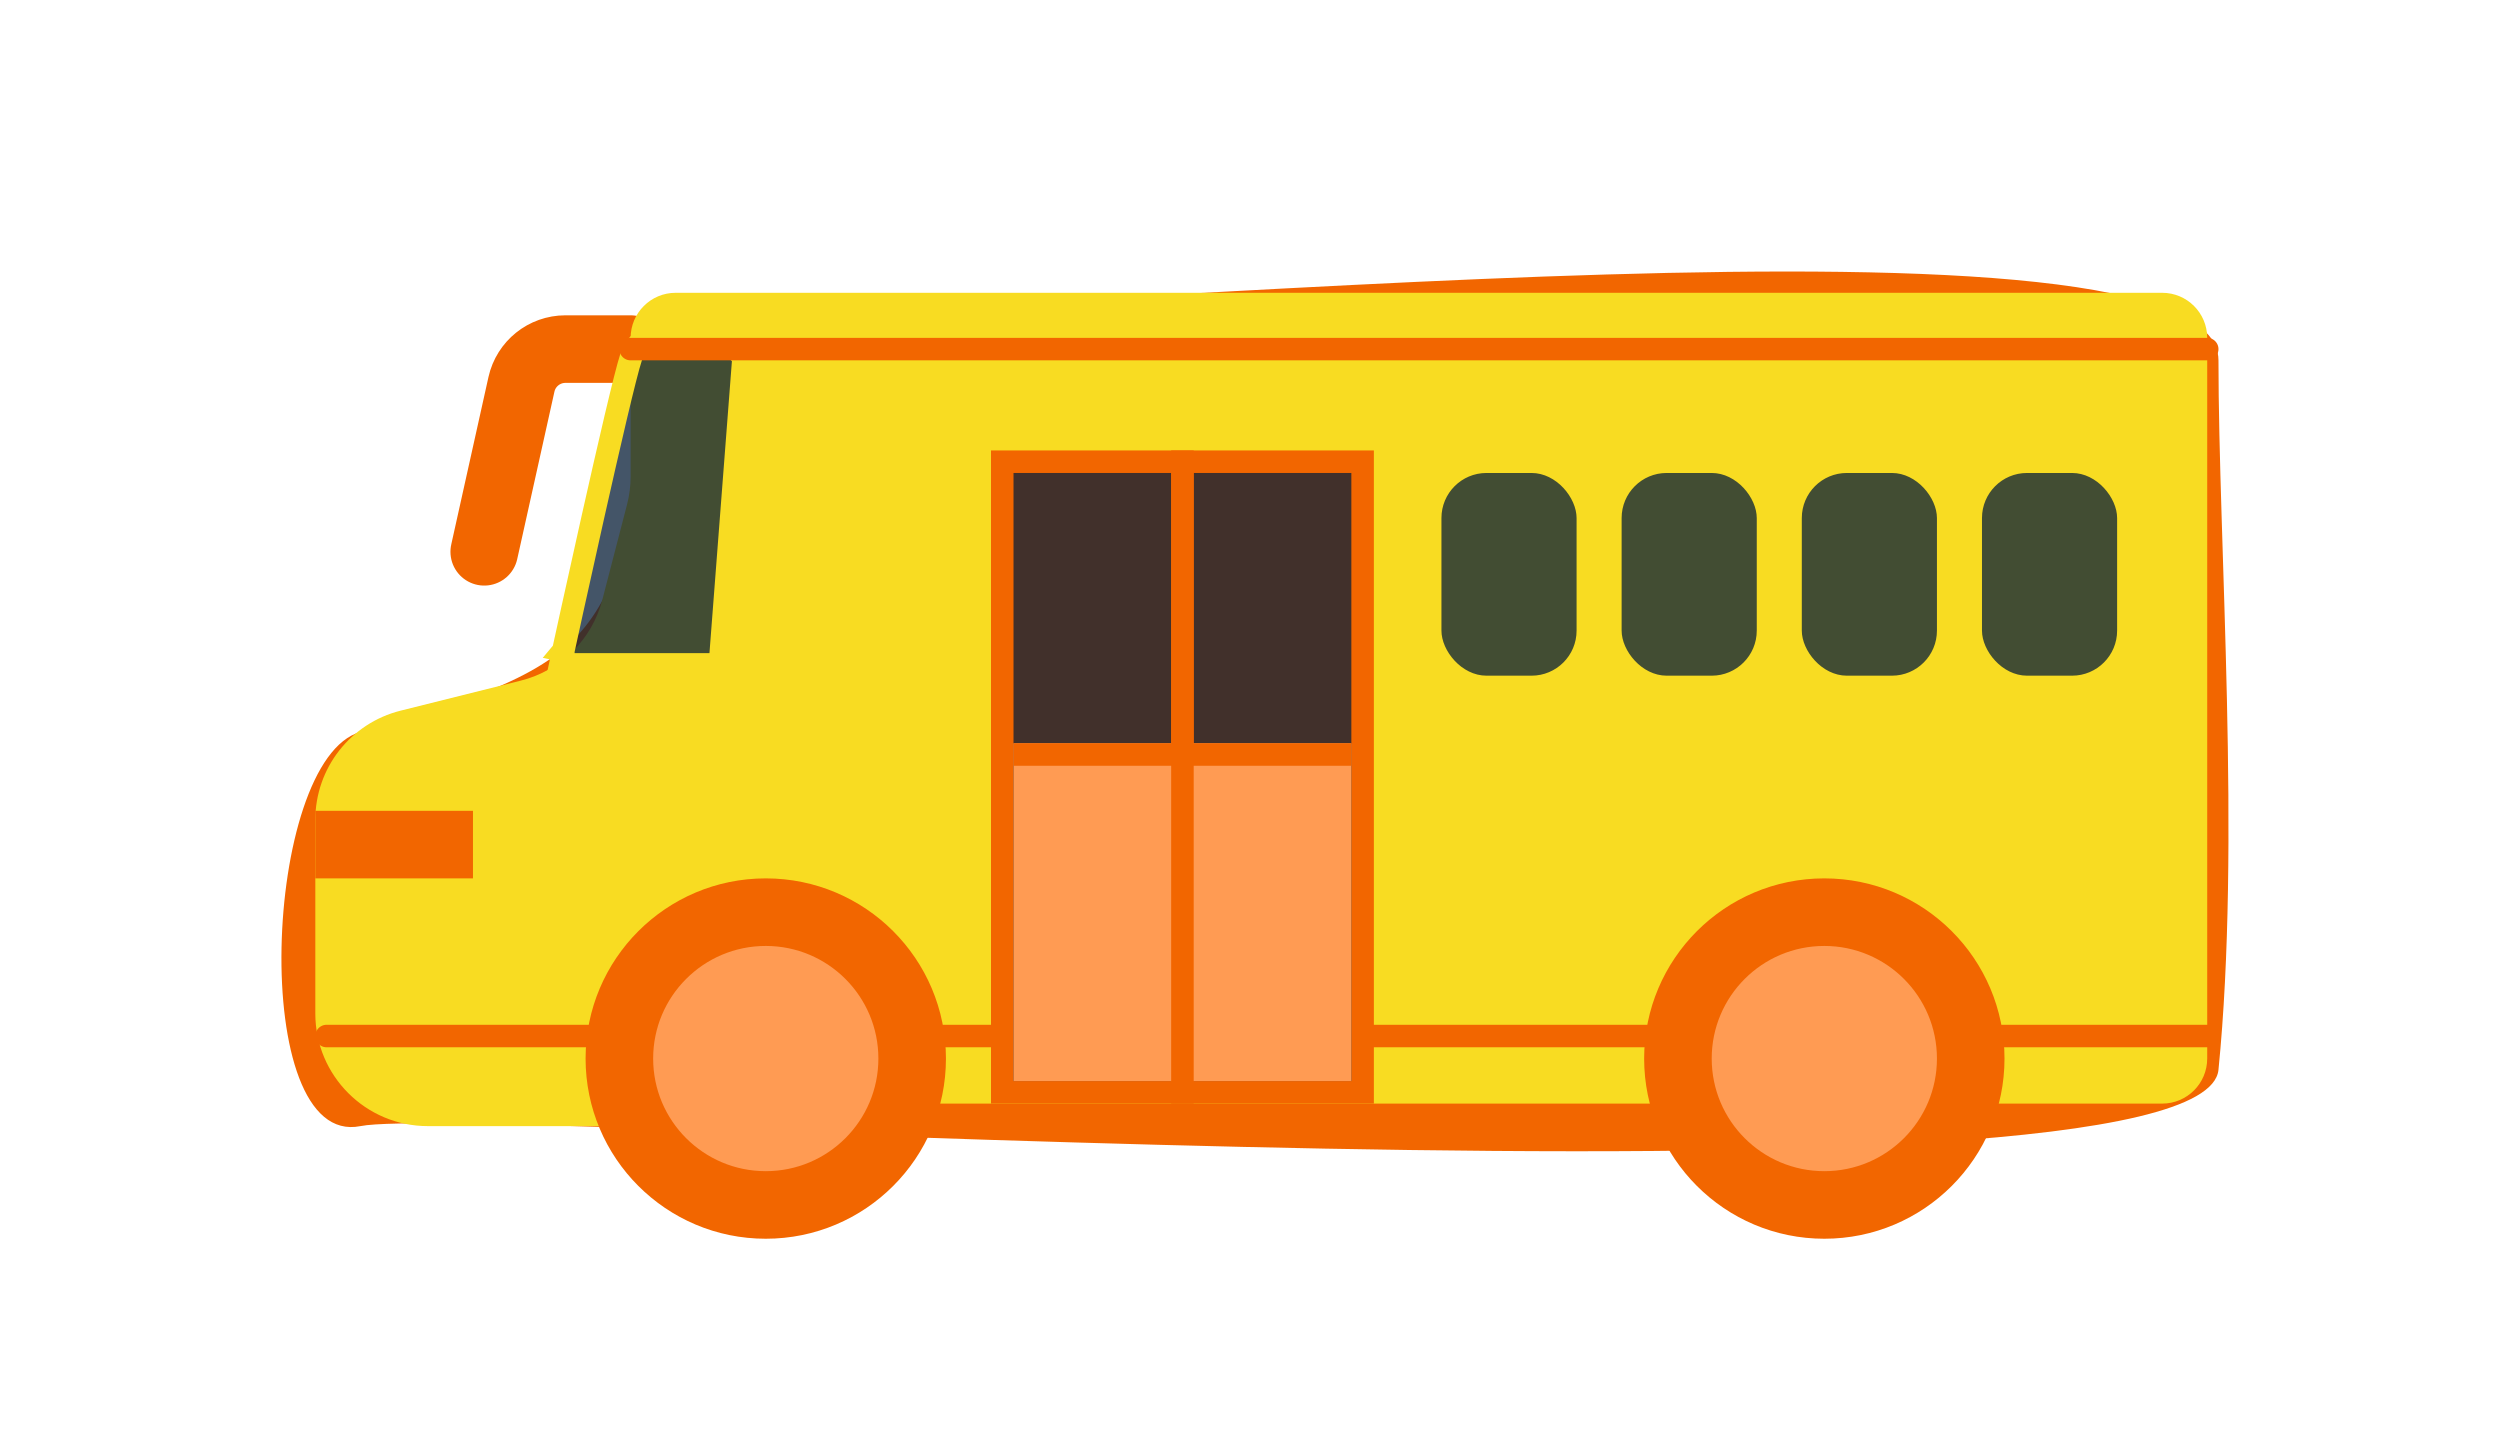 <?xml version="1.0" encoding="UTF-8"?> <svg xmlns="http://www.w3.org/2000/svg" width="111" height="64" viewBox="0 0 111 64" fill="none"> <g filter="url(#filter0_f_258_881)"> <path d="M16 32.5C28.5 29 26.5 28 30.5 14C48.667 14 98.5 8.5 98.5 16C98.5 24.139 99.5 37.5 98.5 47.5C97.8 54.5 21 49 16 50C11 51 11.667 33.713 16 32.5Z" fill="#F26600"></path> </g> <g filter="url(#filter1_d_258_881)"> <path d="M28 15.5H25.104C24.167 15.5 23.355 16.151 23.152 17.066L21.5 24.5" stroke="#F26600" stroke-width="3" stroke-linecap="round"></path> </g> <path fill-rule="evenodd" clip-rule="evenodd" d="M30 13C28.895 13 28 13.895 28 15V21.148C28 21.572 27.946 21.993 27.84 22.403L26.745 26.625C26.286 28.397 24.895 29.776 23.118 30.221L17.787 31.553C15.562 32.11 14 34.109 14 36.404V45C14 47.761 16.239 50 19 50H26.882C27.617 50 28.342 49.829 29 49.5V49.5C29.658 49.171 30.383 49 31.118 49H96C97.105 49 98 48.105 98 47V15C98 13.895 97.105 13 96 13H30Z" fill="#F8DC22"></path> <path d="M14.5 46L98 46" stroke="#F26600" stroke-linecap="round"></path> <g filter="url(#filter2_d_258_881)"> <circle cx="34" cy="47" r="8" fill="#F26600"></circle> </g> <g filter="url(#filter3_d_258_881)"> <circle cx="81" cy="47" r="8" fill="#F26600"></circle> </g> <circle cx="34" cy="47" r="5" fill="#FF9B53"></circle> <circle cx="81" cy="47" r="5" fill="#FF9B53"></circle> <rect x="64" y="21" width="6" height="9" rx="2" fill="#0A2039" fill-opacity="0.76"></rect> <rect x="44" y="20" width="17" height="29" fill="#F26600"></rect> <rect x="45" y="21" width="7" height="27" fill="#0A2039" fill-opacity="0.76"></rect> <rect x="53" y="21" width="7" height="27" fill="#0A2039" fill-opacity="0.76"></rect> <rect x="72" y="21" width="6" height="9" rx="2" fill="#0A2039" fill-opacity="0.76"></rect> <rect x="80" y="21" width="6" height="9" rx="2" fill="#0A2039" fill-opacity="0.76"></rect> <rect x="88" y="21" width="6" height="9" rx="2" fill="#0A2039" fill-opacity="0.76"></rect> <rect x="45" y="33" width="15" height="15" fill="#FF9B53"></rect> <line x1="52.5" y1="20" x2="52.5" y2="49" stroke="#F26600"></line> <line x1="60" y1="33.5" x2="45" y2="33.5" stroke="#F26600"></line> <path d="M25.011 28.894L24.88 29.5H25.5H31.5H31.963L31.998 29.038L32.998 16.038L33.025 15.698L32.718 15.55L32.5 16C32.718 15.55 32.718 15.55 32.718 15.55L32.717 15.55L32.716 15.549L32.714 15.548L32.705 15.544L32.672 15.528C32.644 15.515 32.604 15.497 32.554 15.475C32.453 15.43 32.31 15.368 32.136 15.3C31.791 15.165 31.317 14.999 30.818 14.887C30.328 14.777 29.766 14.708 29.264 14.806C28.736 14.909 28.236 15.211 28.026 15.842C27.765 16.623 27.008 19.91 26.325 22.953C25.981 24.485 25.652 25.97 25.41 27.072C25.289 27.623 25.189 28.079 25.12 28.396L25.04 28.764L25.019 28.861L25.013 28.885L25.012 28.892L25.012 28.893L25.011 28.894C25.011 28.894 25.011 28.894 25.5 29L25.011 28.894Z" fill="#0A2039" fill-opacity="0.76" stroke="#F8DC22"></path> <path d="M28 15.5L98 15.5" stroke="#F26600" stroke-linecap="round"></path> <path d="M21 36H14V39H21V36Z" fill="#F26600"></path> <defs> <filter id="filter0_f_258_881" x="0.496" y="0.055" width="110.449" height="63.061" filterUnits="userSpaceOnUse" color-interpolation-filters="sRGB"> <feFlood flood-opacity="0" result="BackgroundImageFix"></feFlood> <feBlend mode="normal" in="SourceGraphic" in2="BackgroundImageFix" result="shape"></feBlend> <feGaussianBlur stdDeviation="6" result="effect1_foregroundBlur_258_881"></feGaussianBlur> </filter> <filter id="filter1_d_258_881" x="17" y="11" width="15.5" height="18" filterUnits="userSpaceOnUse" color-interpolation-filters="sRGB"> <feFlood flood-opacity="0" result="BackgroundImageFix"></feFlood> <feColorMatrix in="SourceAlpha" type="matrix" values="0 0 0 0 0 0 0 0 0 0 0 0 0 0 0 0 0 0 127 0" result="hardAlpha"></feColorMatrix> <feOffset></feOffset> <feGaussianBlur stdDeviation="1.5"></feGaussianBlur> <feComposite in2="hardAlpha" operator="out"></feComposite> <feColorMatrix type="matrix" values="0 0 0 0 0.949 0 0 0 0 0.4 0 0 0 0 0 0 0 0 1 0"></feColorMatrix> <feBlend mode="normal" in2="BackgroundImageFix" result="effect1_dropShadow_258_881"></feBlend> <feBlend mode="normal" in="SourceGraphic" in2="effect1_dropShadow_258_881" result="shape"></feBlend> </filter> <filter id="filter2_d_258_881" x="23" y="36" width="22" height="22" filterUnits="userSpaceOnUse" color-interpolation-filters="sRGB"> <feFlood flood-opacity="0" result="BackgroundImageFix"></feFlood> <feColorMatrix in="SourceAlpha" type="matrix" values="0 0 0 0 0 0 0 0 0 0 0 0 0 0 0 0 0 0 127 0" result="hardAlpha"></feColorMatrix> <feOffset></feOffset> <feGaussianBlur stdDeviation="1.5"></feGaussianBlur> <feComposite in2="hardAlpha" operator="out"></feComposite> <feColorMatrix type="matrix" values="0 0 0 0 0.949 0 0 0 0 0.4 0 0 0 0 0 0 0 0 1 0"></feColorMatrix> <feBlend mode="normal" in2="BackgroundImageFix" result="effect1_dropShadow_258_881"></feBlend> <feBlend mode="normal" in="SourceGraphic" in2="effect1_dropShadow_258_881" result="shape"></feBlend> </filter> <filter id="filter3_d_258_881" x="70" y="36" width="22" height="22" filterUnits="userSpaceOnUse" color-interpolation-filters="sRGB"> <feFlood flood-opacity="0" result="BackgroundImageFix"></feFlood> <feColorMatrix in="SourceAlpha" type="matrix" values="0 0 0 0 0 0 0 0 0 0 0 0 0 0 0 0 0 0 127 0" result="hardAlpha"></feColorMatrix> <feOffset></feOffset> <feGaussianBlur stdDeviation="1.5"></feGaussianBlur> <feComposite in2="hardAlpha" operator="out"></feComposite> <feColorMatrix type="matrix" values="0 0 0 0 0.949 0 0 0 0 0.4 0 0 0 0 0 0 0 0 1 0"></feColorMatrix> <feBlend mode="normal" in2="BackgroundImageFix" result="effect1_dropShadow_258_881"></feBlend> <feBlend mode="normal" in="SourceGraphic" in2="effect1_dropShadow_258_881" result="shape"></feBlend> </filter> </defs> </svg> 